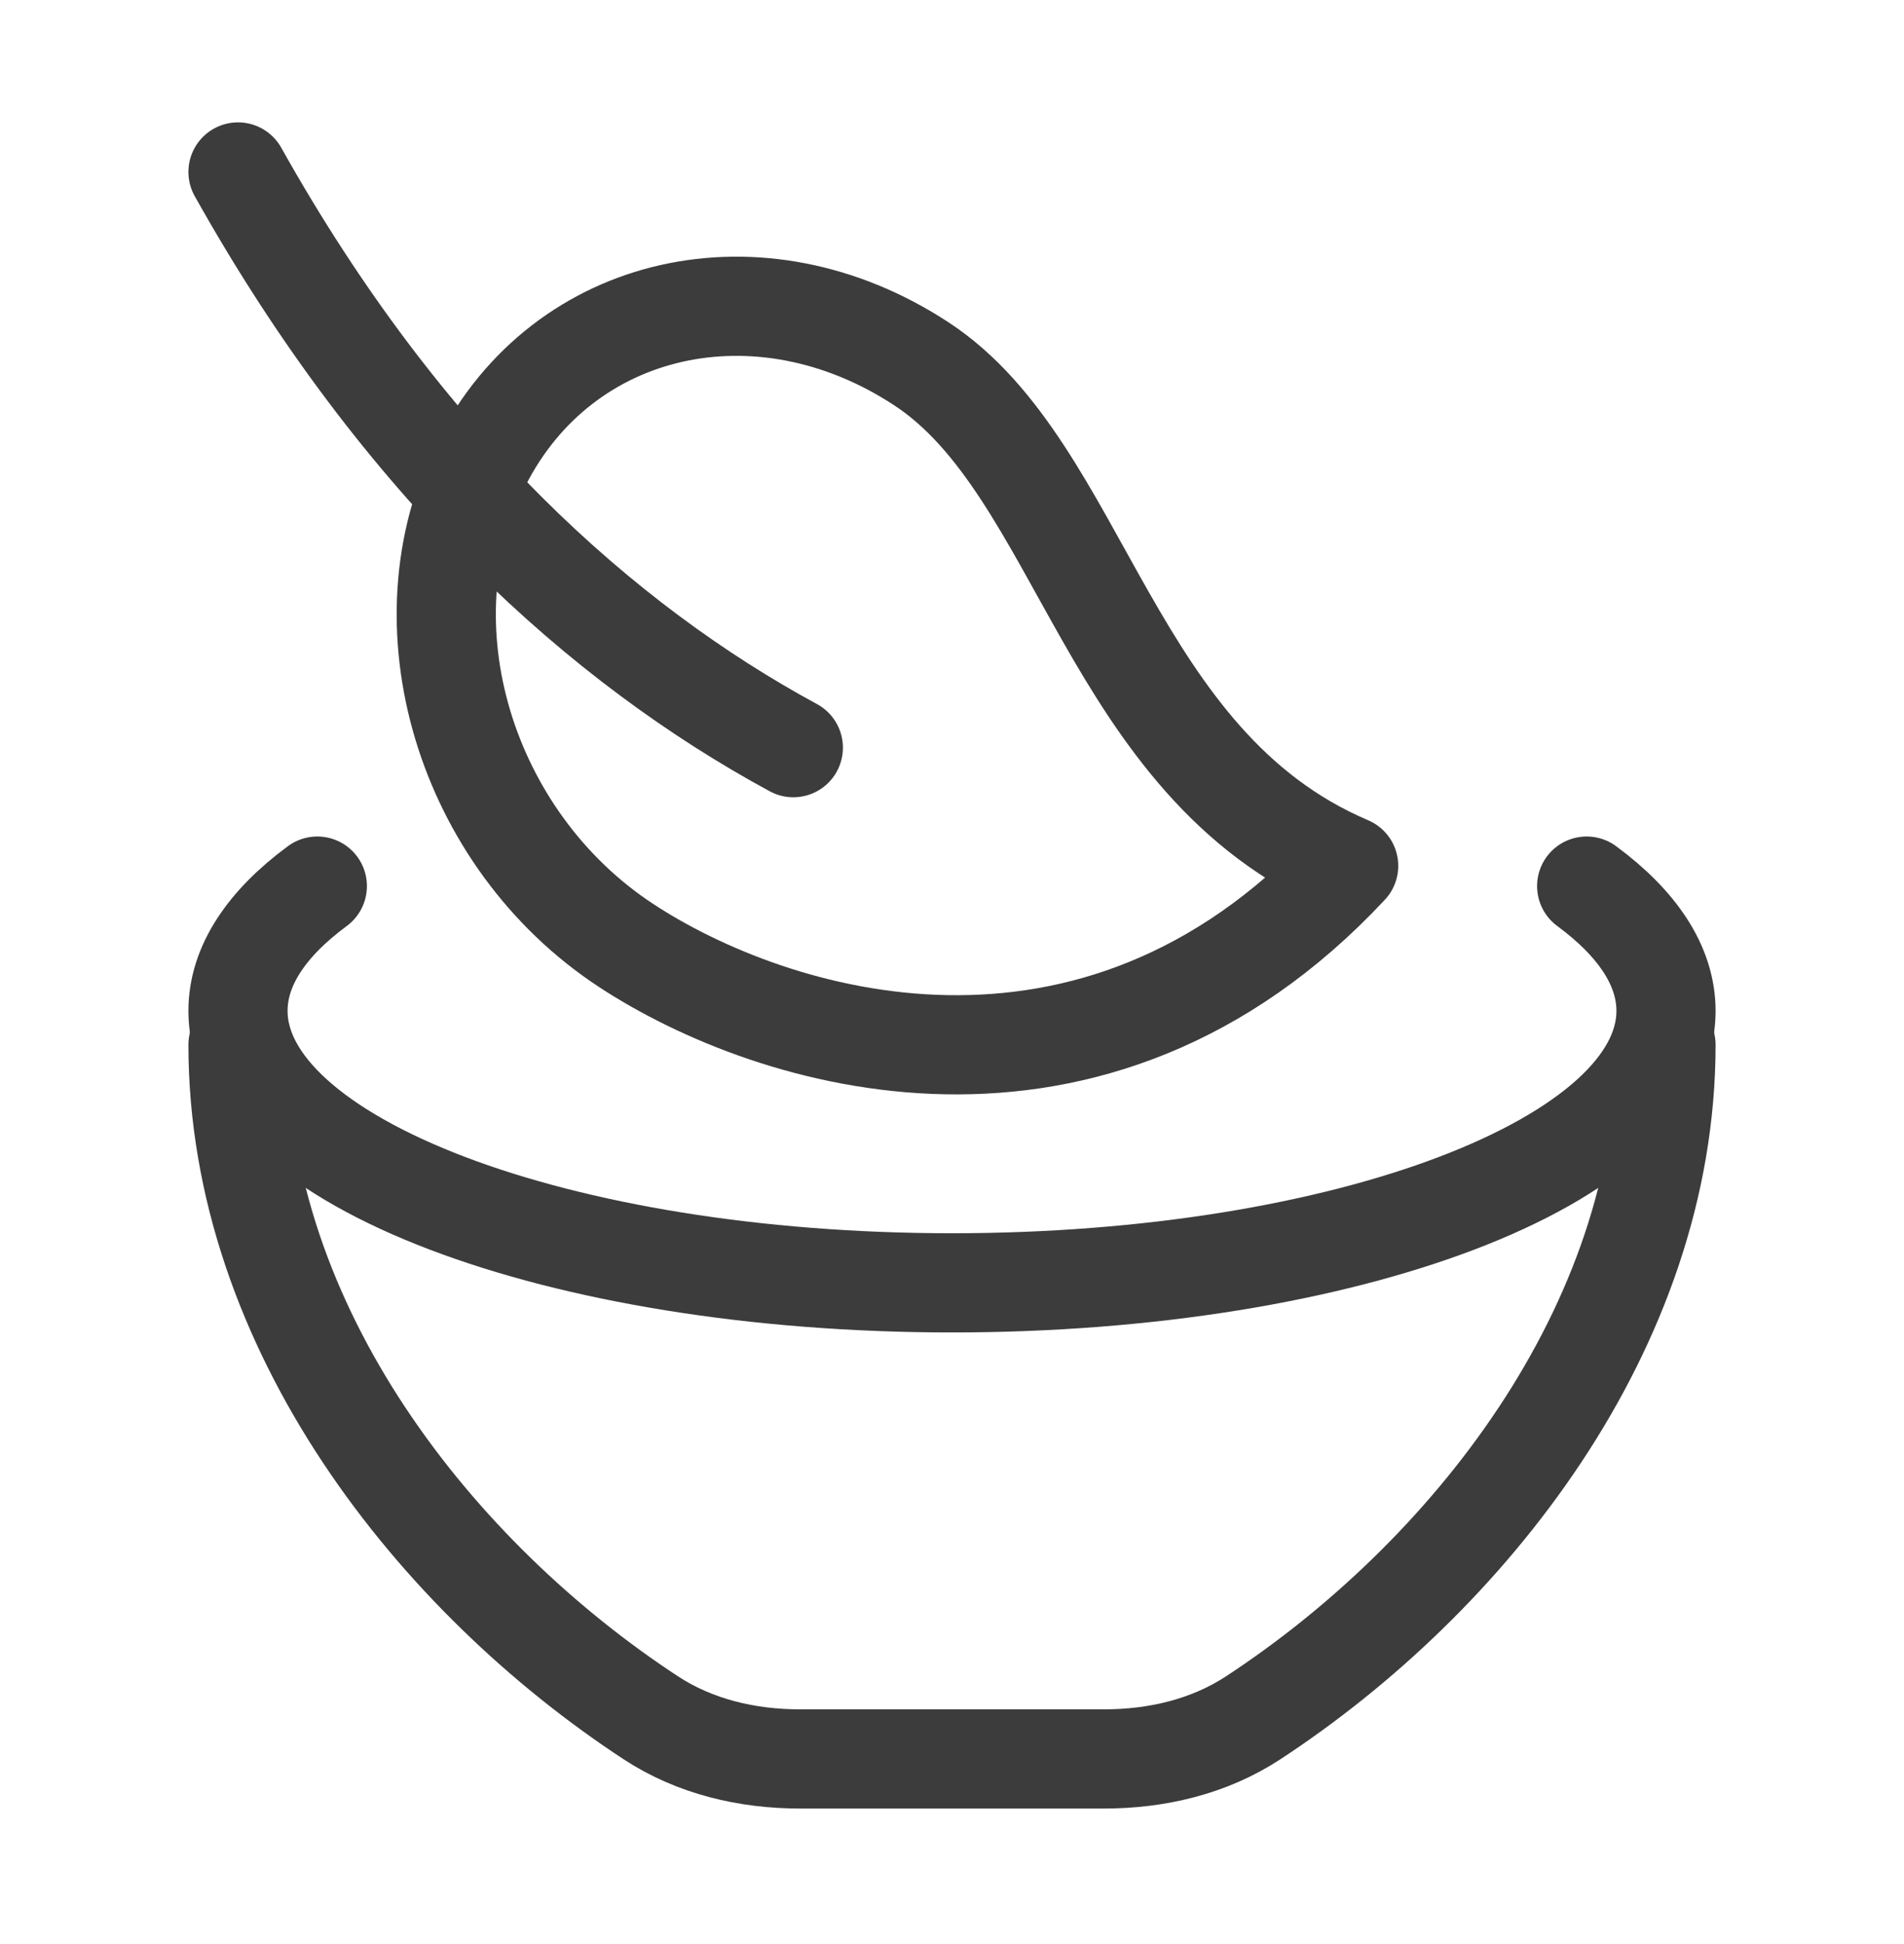 <svg xmlns="http://www.w3.org/2000/svg" width="48" height="49" viewBox="0 0 48 49" fill="none"><path d="M20 18.845C15.213 16.251 10.161 11.763 6 4.334M23.231 9.172C19.161 6.501 14.195 7.618 12.139 11.666C10.083 15.714 11.715 21.16 15.785 23.831C19.47 26.25 27.534 28.75 34 21.824C27.941 19.244 27.301 11.843 23.231 9.172Z" stroke="#3D3C3C" stroke-width="2.5" stroke-linecap="round" stroke-linejoin="round"></path><path d="M8 22.334C6.722 23.276 6 24.345 6 25.478C6 29.265 14.059 32.334 24 32.334C33.941 32.334 42 29.265 42 25.478C42 24.345 41.278 23.276 40 22.334" stroke="#3D3C3C" stroke-width="2.5" stroke-linecap="round"></path><path d="M42 26.334C42 33.487 36.987 39.764 31.59 43.299C30.48 44.026 29.161 44.334 27.834 44.334H20.166C18.839 44.334 17.52 44.026 16.41 43.299C11.013 39.764 6 33.487 6 26.334" stroke="#3D3C3C" stroke-width="2.5" stroke-linecap="round"></path></svg>